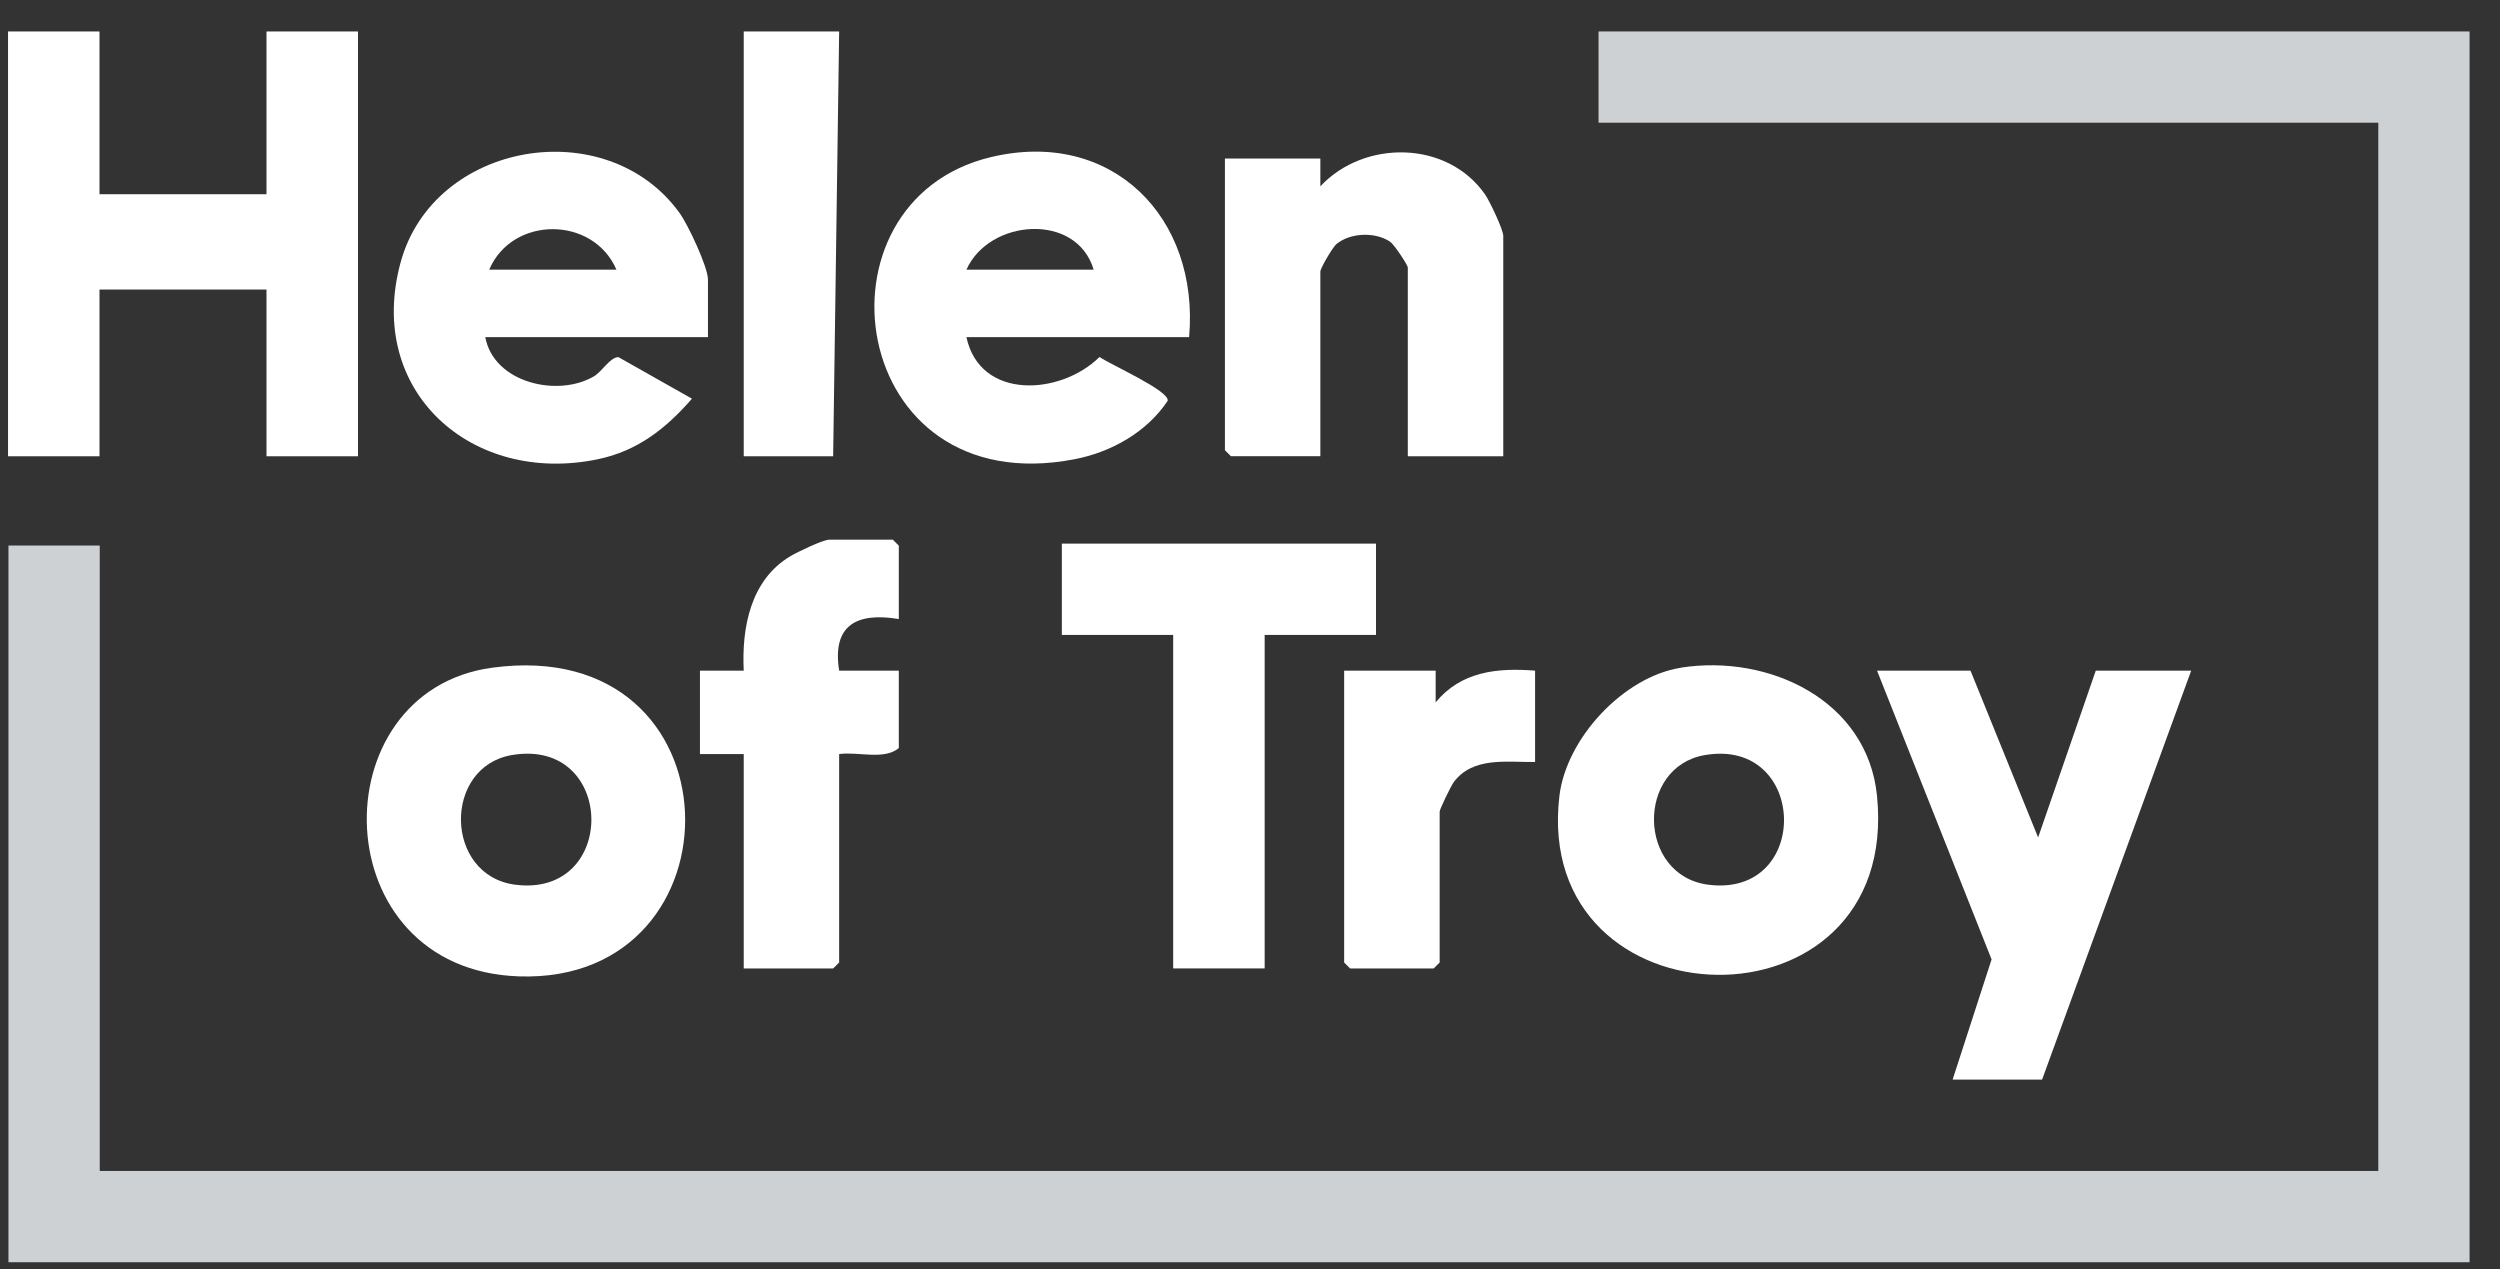 <svg width="65" height="33" viewBox="0 0 65 33" fill="none" xmlns="http://www.w3.org/2000/svg">
<rect x="0" y="0" width="65" height="33" fill="#333333" stroke="none"/>
<path d="M2.587 0.818V5.05H6.929V0.818H9.308V11.863H6.929V7.528H2.587V11.863H0.209V0.818H2.587Z" fill="white"/>
<path d="M21.818 0.818L21.662 11.863H19.337V0.818H21.818Z" fill="white"/>
<path d="M18.407 8.766H12.617C12.841 9.961 14.51 10.337 15.445 9.783C15.656 9.658 15.859 9.29 16.078 9.285L17.991 10.366C17.314 11.143 16.575 11.727 15.539 11.941C12.268 12.62 9.503 10.175 10.415 6.825C11.272 3.675 15.765 2.91 17.665 5.532C17.886 5.836 18.407 6.942 18.407 7.269V8.766ZM16.028 7.012C15.421 5.608 13.319 5.606 12.719 7.012H16.028Z" fill="white"/>
<path d="M30.917 8.766H25.127C25.481 10.413 27.577 10.28 28.588 9.281C28.846 9.47 30.426 10.164 30.359 10.423C29.816 11.236 28.895 11.755 27.943 11.939C22.021 13.087 20.947 5.236 25.763 4.085C28.911 3.333 31.19 5.654 30.917 8.765V8.766ZM28.435 7.012C27.994 5.515 25.718 5.687 25.127 7.012H28.435Z" fill="white"/>
<path d="M12.798 17.36C19.318 16.479 19.408 25.578 13.499 25.386C8.4 25.222 8.281 17.971 12.798 17.36ZM13.312 19.631C11.508 19.936 11.548 22.767 13.4 23.003C16.082 23.342 16.015 19.173 13.312 19.631Z" fill="white"/>
<path d="M43.71 17.358C45.997 17.003 48.553 18.207 48.802 20.69C49.437 27.015 39.831 26.777 40.544 20.7C40.719 19.201 42.209 17.593 43.71 17.36V17.358ZM44.331 19.631C42.527 19.936 42.566 22.767 44.419 23.003C47.101 23.342 47.006 19.178 44.331 19.631Z" fill="white"/>
<path d="M39.084 11.863H36.603V6.959C36.603 6.89 36.246 6.353 36.142 6.284C35.753 6.024 35.11 6.048 34.748 6.345C34.651 6.425 34.329 6.973 34.329 7.061V11.861H32.003L31.848 11.706V4.121H34.329V4.844C35.474 3.621 37.635 3.648 38.613 5.058C38.733 5.232 39.085 5.971 39.085 6.135V11.864L39.084 11.863Z" fill="white"/>
<path d="M51.233 17.437L52.991 21.774L54.49 17.437H56.971L53.094 28.07H50.768L51.781 24.945L48.803 17.437H51.233Z" fill="white"/>
<path d="M35.776 14.134V16.508H32.881V25.179H30.503V16.508H27.608V14.134H35.776Z" fill="white"/>
<path d="M23.369 16.095C22.292 15.917 21.628 16.237 21.818 17.437H23.369V19.45C22.981 19.771 22.309 19.536 21.818 19.606V25.025L21.662 25.18H19.337V19.606H18.199V17.438H19.337C19.281 16.308 19.518 15.079 20.545 14.464C20.728 14.354 21.397 14.032 21.56 14.032H23.214L23.369 14.188V16.097V16.095Z" fill="white"/>
<path d="M37.327 17.437V18.262C37.983 17.461 38.92 17.358 39.912 17.437V19.812C39.175 19.821 38.298 19.667 37.798 20.334C37.727 20.429 37.431 21.04 37.431 21.102V25.025L37.275 25.18H35.103L34.948 25.025V17.438H37.326L37.327 17.437Z" fill="white"/>
<path d="M41.562 0.818V3.19H61.836V30.445H2.593V14.184H0.22V32.818H64.209V0.818H41.562Z" fill="#CED1D3"/>
</svg>
